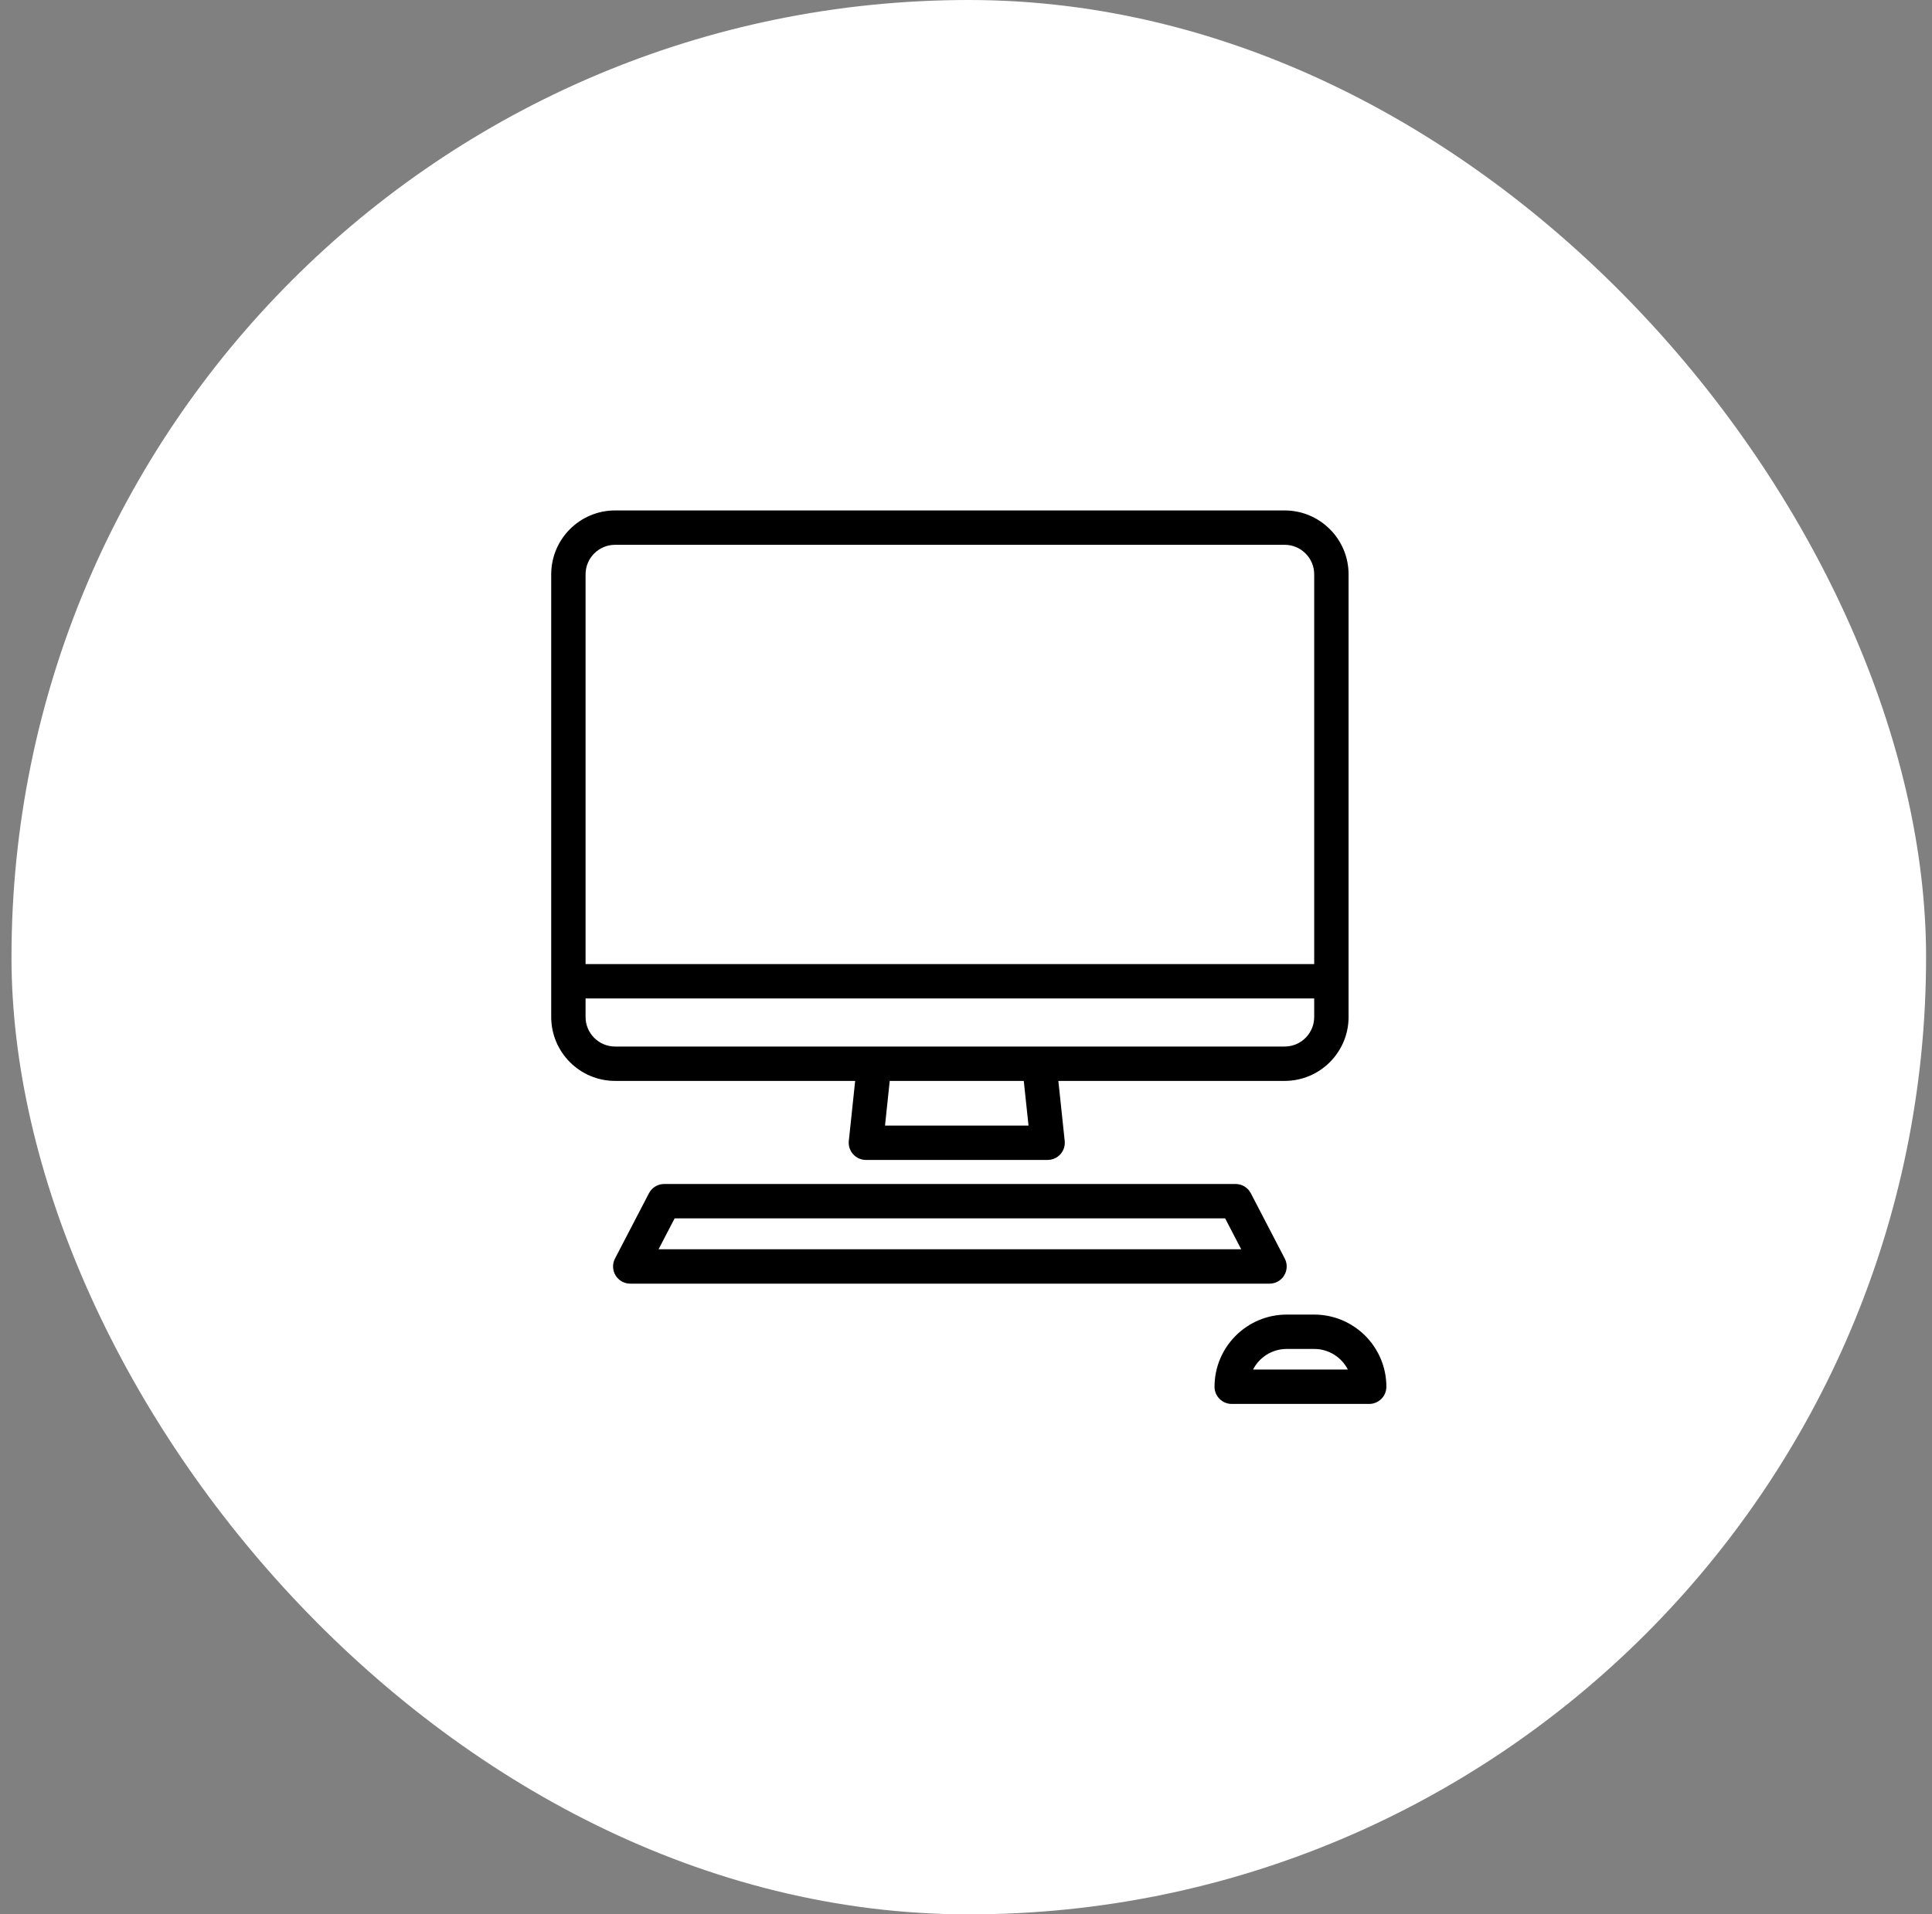 <svg width="111" height="110" viewBox="0 0 111 110" fill="none" xmlns="http://www.w3.org/2000/svg">
<rect x="0" y="0" width="111" height="110" fill="#808080" stroke="none"/>
<rect x="0.66" width="110" height="110" rx="55" fill="white"/>
<path d="M49.132 62.109L48.767 65.559C48.738 65.837 48.828 66.115 49.015 66.323C49.203 66.531 49.469 66.65 49.749 66.65H60.189C60.469 66.65 60.736 66.531 60.923 66.323C61.111 66.115 61.201 65.837 61.171 65.559L60.806 62.109H73.809C75.834 62.109 77.48 60.462 77.48 58.438V33.001C77.48 30.976 75.833 29.33 73.809 29.33H35.339C33.315 29.33 31.669 30.976 31.669 33.001V58.438C31.669 60.462 33.315 62.109 35.339 62.109H49.132V62.109ZM59.092 64.676H50.847L51.118 62.109H58.819L59.092 64.676ZM35.339 31.305H73.809C74.745 31.305 75.505 32.065 75.505 33.001V55.395H33.643V33.001C33.643 32.065 34.404 31.305 35.339 31.305ZM33.643 58.438V57.37H75.505V58.438C75.505 59.373 74.745 60.134 73.809 60.134H35.339C34.404 60.134 33.643 59.373 33.643 58.438Z" fill="black"/>
<path d="M73.782 73.284C73.961 72.989 73.973 72.622 73.814 72.316L71.864 68.565C71.694 68.237 71.356 68.032 70.988 68.032H38.16C37.792 68.032 37.454 68.237 37.284 68.565L35.334 72.316C35.175 72.622 35.187 72.989 35.366 73.284C35.545 73.579 35.865 73.759 36.21 73.759H72.938C73.283 73.759 73.603 73.579 73.782 73.284ZM37.836 71.784L38.76 70.007H70.388L71.312 71.784H37.836Z" fill="black"/>
<path d="M75.505 75.536H73.925C71.639 75.536 69.779 77.396 69.779 79.683C69.779 80.228 70.221 80.67 70.766 80.67H78.664C79.21 80.67 79.652 80.228 79.652 79.683C79.652 77.396 77.791 75.536 75.505 75.536ZM71.991 78.695C72.351 77.993 73.083 77.511 73.925 77.511H75.505C76.347 77.511 77.079 77.993 77.439 78.695H71.991Z" fill="black"/>
</svg>
